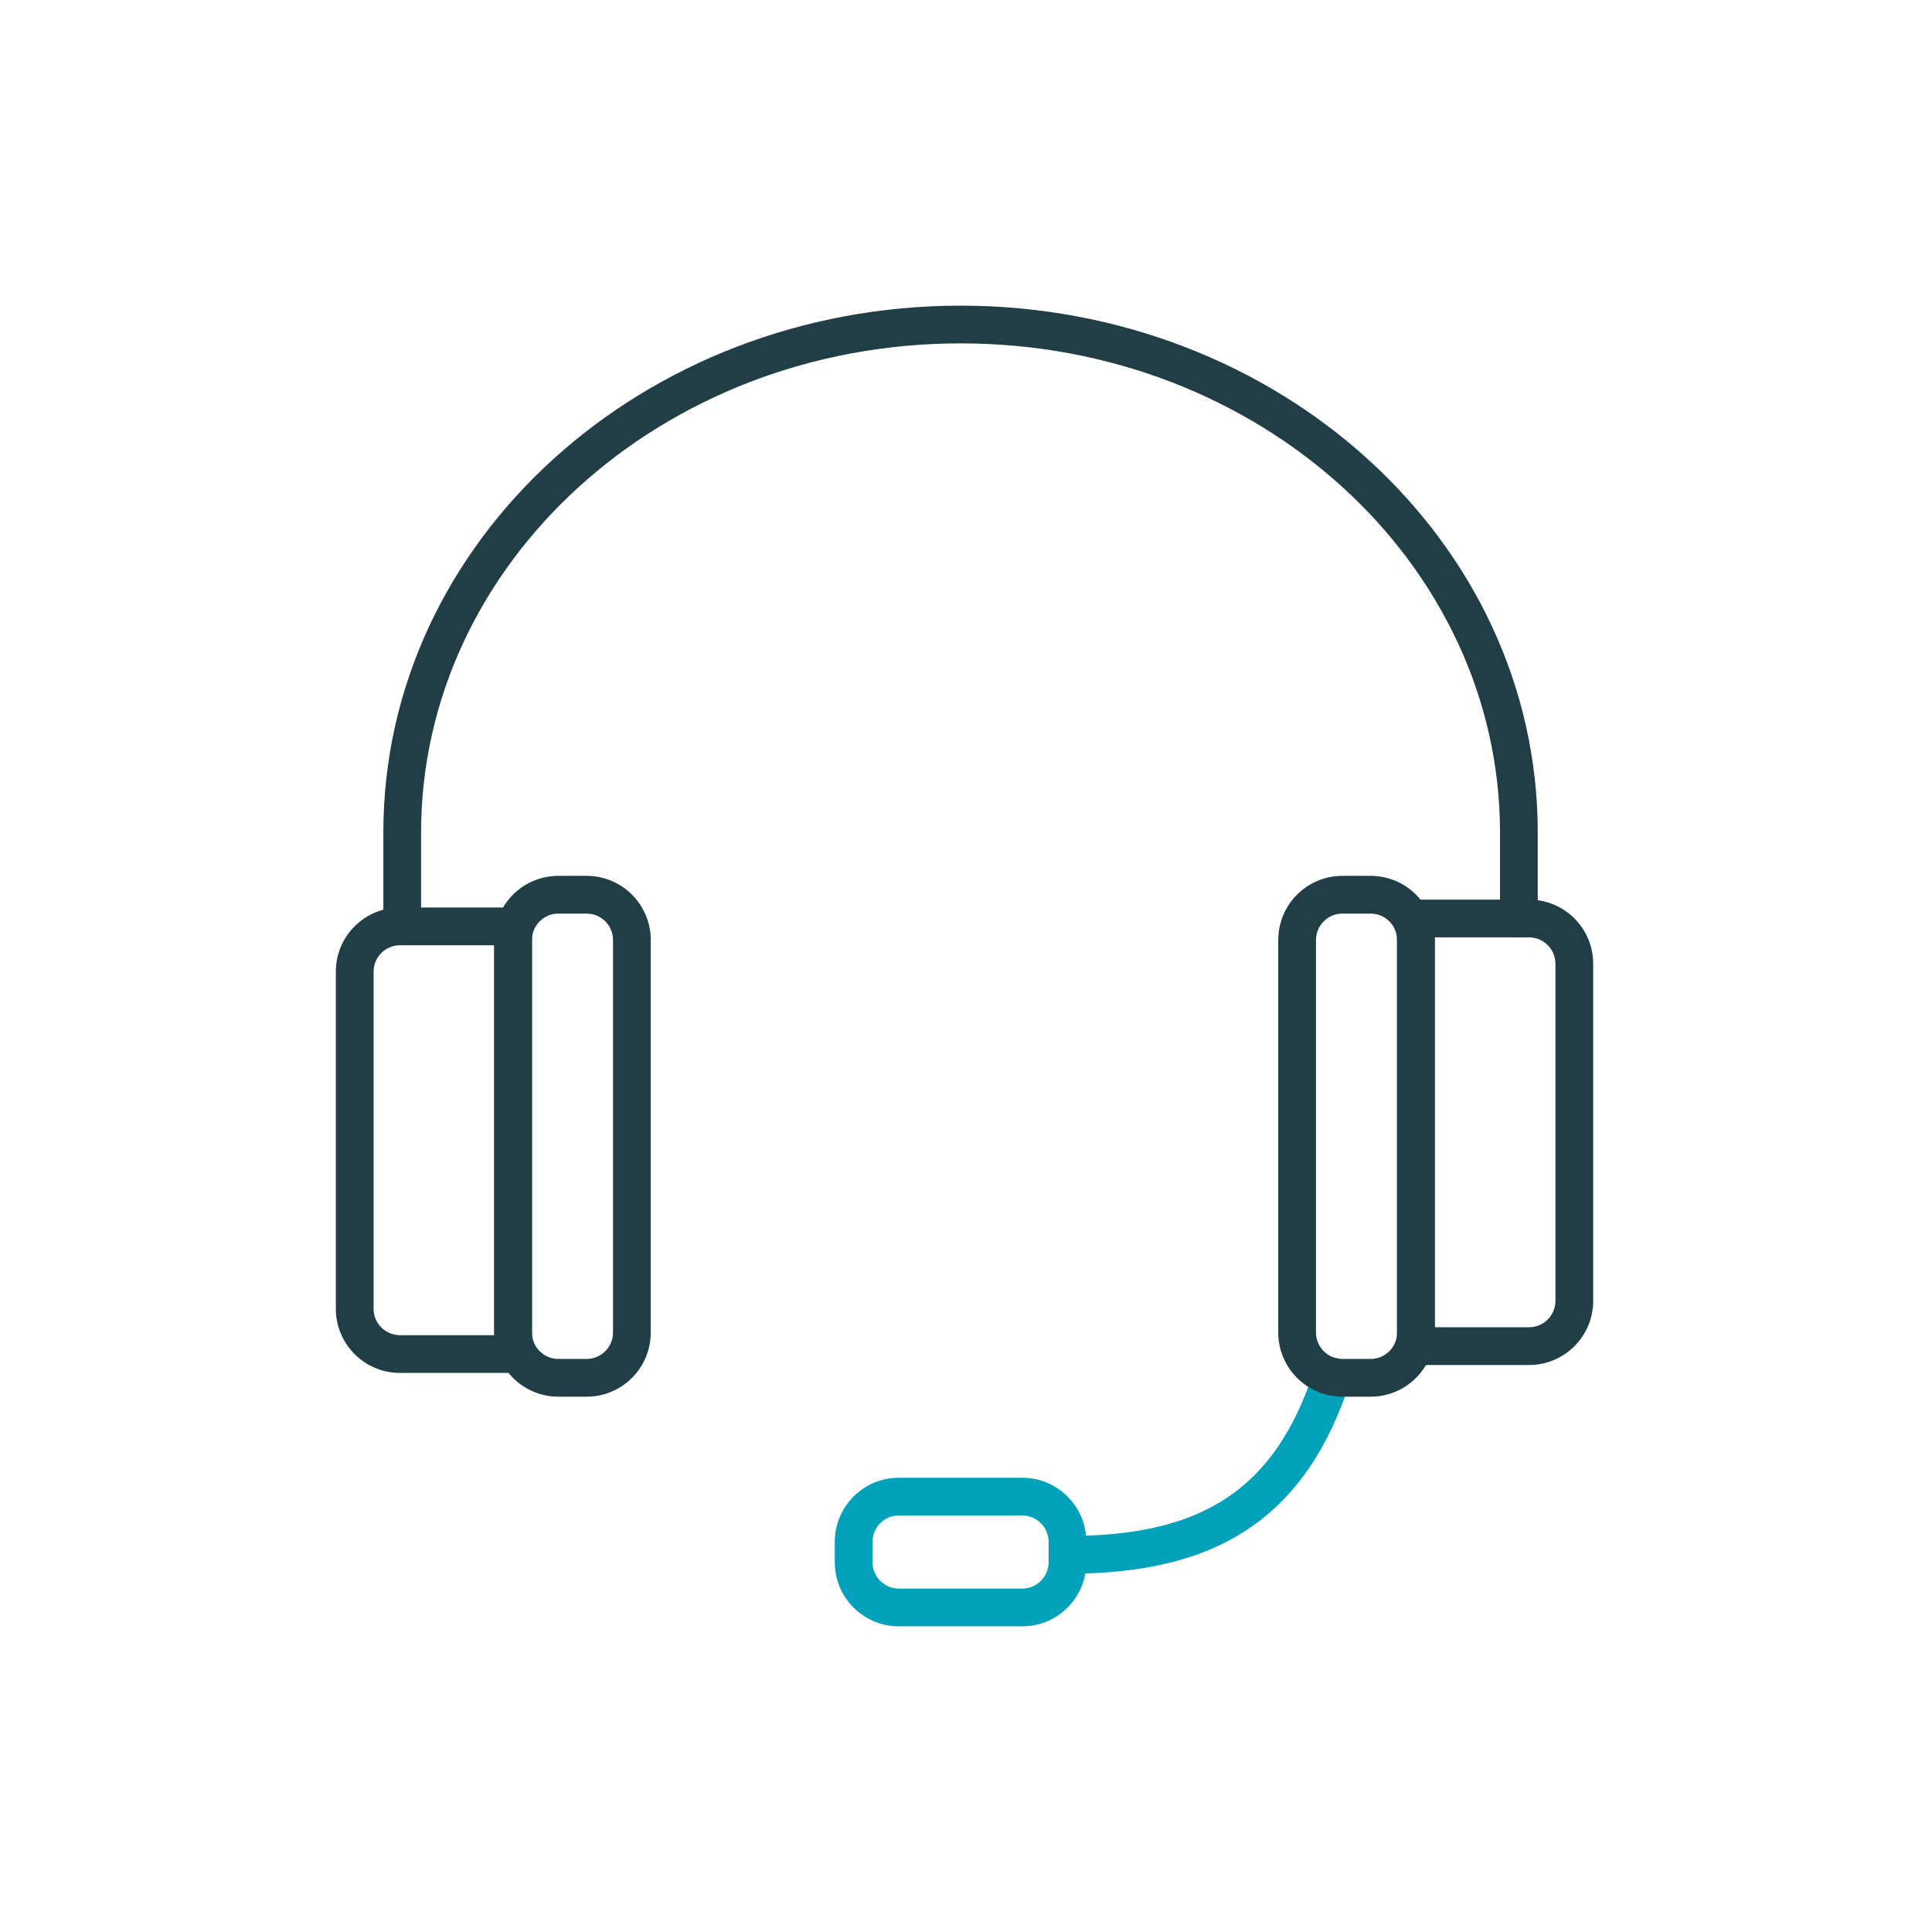 <svg width="256" height="256" viewBox="0 0 256 256" fill="none" xmlns="http://www.w3.org/2000/svg">
<path fill-rule="evenodd" clip-rule="evenodd" d="M127.278 45.5C87.572 45.5 55.796 74.734 55.796 110.312V121.704C55.796 123.084 54.677 124.204 53.296 124.204C51.916 124.204 50.796 123.084 50.796 121.704V110.312C50.796 71.539 85.266 40.5 127.278 40.5C169.29 40.5 203.759 71.539 203.759 110.312V121.704C203.759 123.084 202.64 124.204 201.259 124.204C199.879 124.204 198.759 123.084 198.759 121.704V110.312C198.759 74.734 166.984 45.5 127.278 45.5Z" fill="#213D46"/>
<path fill-rule="evenodd" clip-rule="evenodd" d="M177.268 180.01C178.581 180.438 179.297 181.85 178.868 183.162C176.011 191.907 171.714 198.353 165.445 202.563C159.207 206.752 151.321 208.518 141.68 208.518C140.299 208.518 139.18 207.399 139.18 206.018C139.18 204.638 140.299 203.518 141.68 203.518C150.757 203.518 157.539 201.849 162.658 198.412C167.746 194.995 171.496 189.626 174.115 181.61C174.544 180.297 175.956 179.581 177.268 180.01Z" fill="#00A2BA"/>
<path fill-rule="evenodd" clip-rule="evenodd" d="M44.5 128.753C44.5 124.059 48.306 120.253 53 120.253H67.988C69.368 120.253 70.488 121.372 70.488 122.753V179.42C70.488 180.8 69.368 181.92 67.988 181.92H53C48.306 181.92 44.5 178.114 44.5 173.42V128.753ZM53 125.253C51.067 125.253 49.5 126.82 49.5 128.753V173.42C49.5 175.353 51.067 176.92 53 176.92H65.488V125.253H53Z" fill="#213D46"/>
<path fill-rule="evenodd" clip-rule="evenodd" d="M65.488 124.556C65.488 119.861 69.293 116.056 73.988 116.056H77.728C82.423 116.056 86.228 119.861 86.228 124.556V176.568C86.228 181.262 82.423 185.068 77.728 185.068H73.988C69.293 185.068 65.488 181.262 65.488 176.568V124.556ZM73.988 121.056C72.055 121.056 70.488 122.623 70.488 124.556V176.568C70.488 178.501 72.055 180.068 73.988 180.068H77.728C79.662 180.068 81.228 178.501 81.228 176.568V124.556C81.228 122.623 79.662 121.056 77.728 121.056H73.988Z" fill="#213D46"/>
<path fill-rule="evenodd" clip-rule="evenodd" d="M211.105 172.371C211.105 177.065 207.299 180.871 202.605 180.871L187.617 180.871C186.237 180.871 185.117 179.751 185.117 178.371L185.117 121.704C185.117 120.323 186.237 119.204 187.617 119.204L202.605 119.204C207.299 119.204 211.105 123.01 211.105 127.704L211.105 172.371ZM202.605 175.871C204.538 175.871 206.105 174.304 206.105 172.371L206.105 127.704C206.105 125.771 204.538 124.204 202.605 124.204L190.117 124.204L190.117 175.871L202.605 175.871Z" fill="#213D46"/>
<path fill-rule="evenodd" clip-rule="evenodd" d="M190.117 176.568C190.117 181.262 186.312 185.068 181.617 185.068L177.876 185.068C173.182 185.068 169.376 181.262 169.376 176.568L169.376 124.556C169.376 119.861 173.182 116.056 177.876 116.056L181.617 116.056C186.312 116.056 190.117 119.861 190.117 124.556L190.117 176.568ZM181.617 180.068C183.55 180.068 185.117 178.501 185.117 176.568L185.117 124.556C185.117 122.623 183.55 121.056 181.617 121.056L177.876 121.056C175.943 121.056 174.376 122.623 174.376 124.556L174.376 176.568C174.376 178.501 175.943 180.068 177.876 180.068L181.617 180.068Z" fill="#213D46"/>
<path fill-rule="evenodd" clip-rule="evenodd" d="M110.611 204.309C110.611 199.614 114.417 195.809 119.111 195.809H135.445C140.139 195.809 143.945 199.614 143.945 204.309V207C143.945 211.694 140.139 215.5 135.445 215.5H119.111C114.417 215.5 110.611 211.694 110.611 207V204.309ZM119.111 200.809C117.178 200.809 115.611 202.376 115.611 204.309V207C115.611 208.933 117.178 210.5 119.111 210.5H135.445C137.378 210.5 138.945 208.933 138.945 207V204.309C138.945 202.376 137.378 200.809 135.445 200.809H119.111Z" fill="#00A2BA"/>
</svg>
